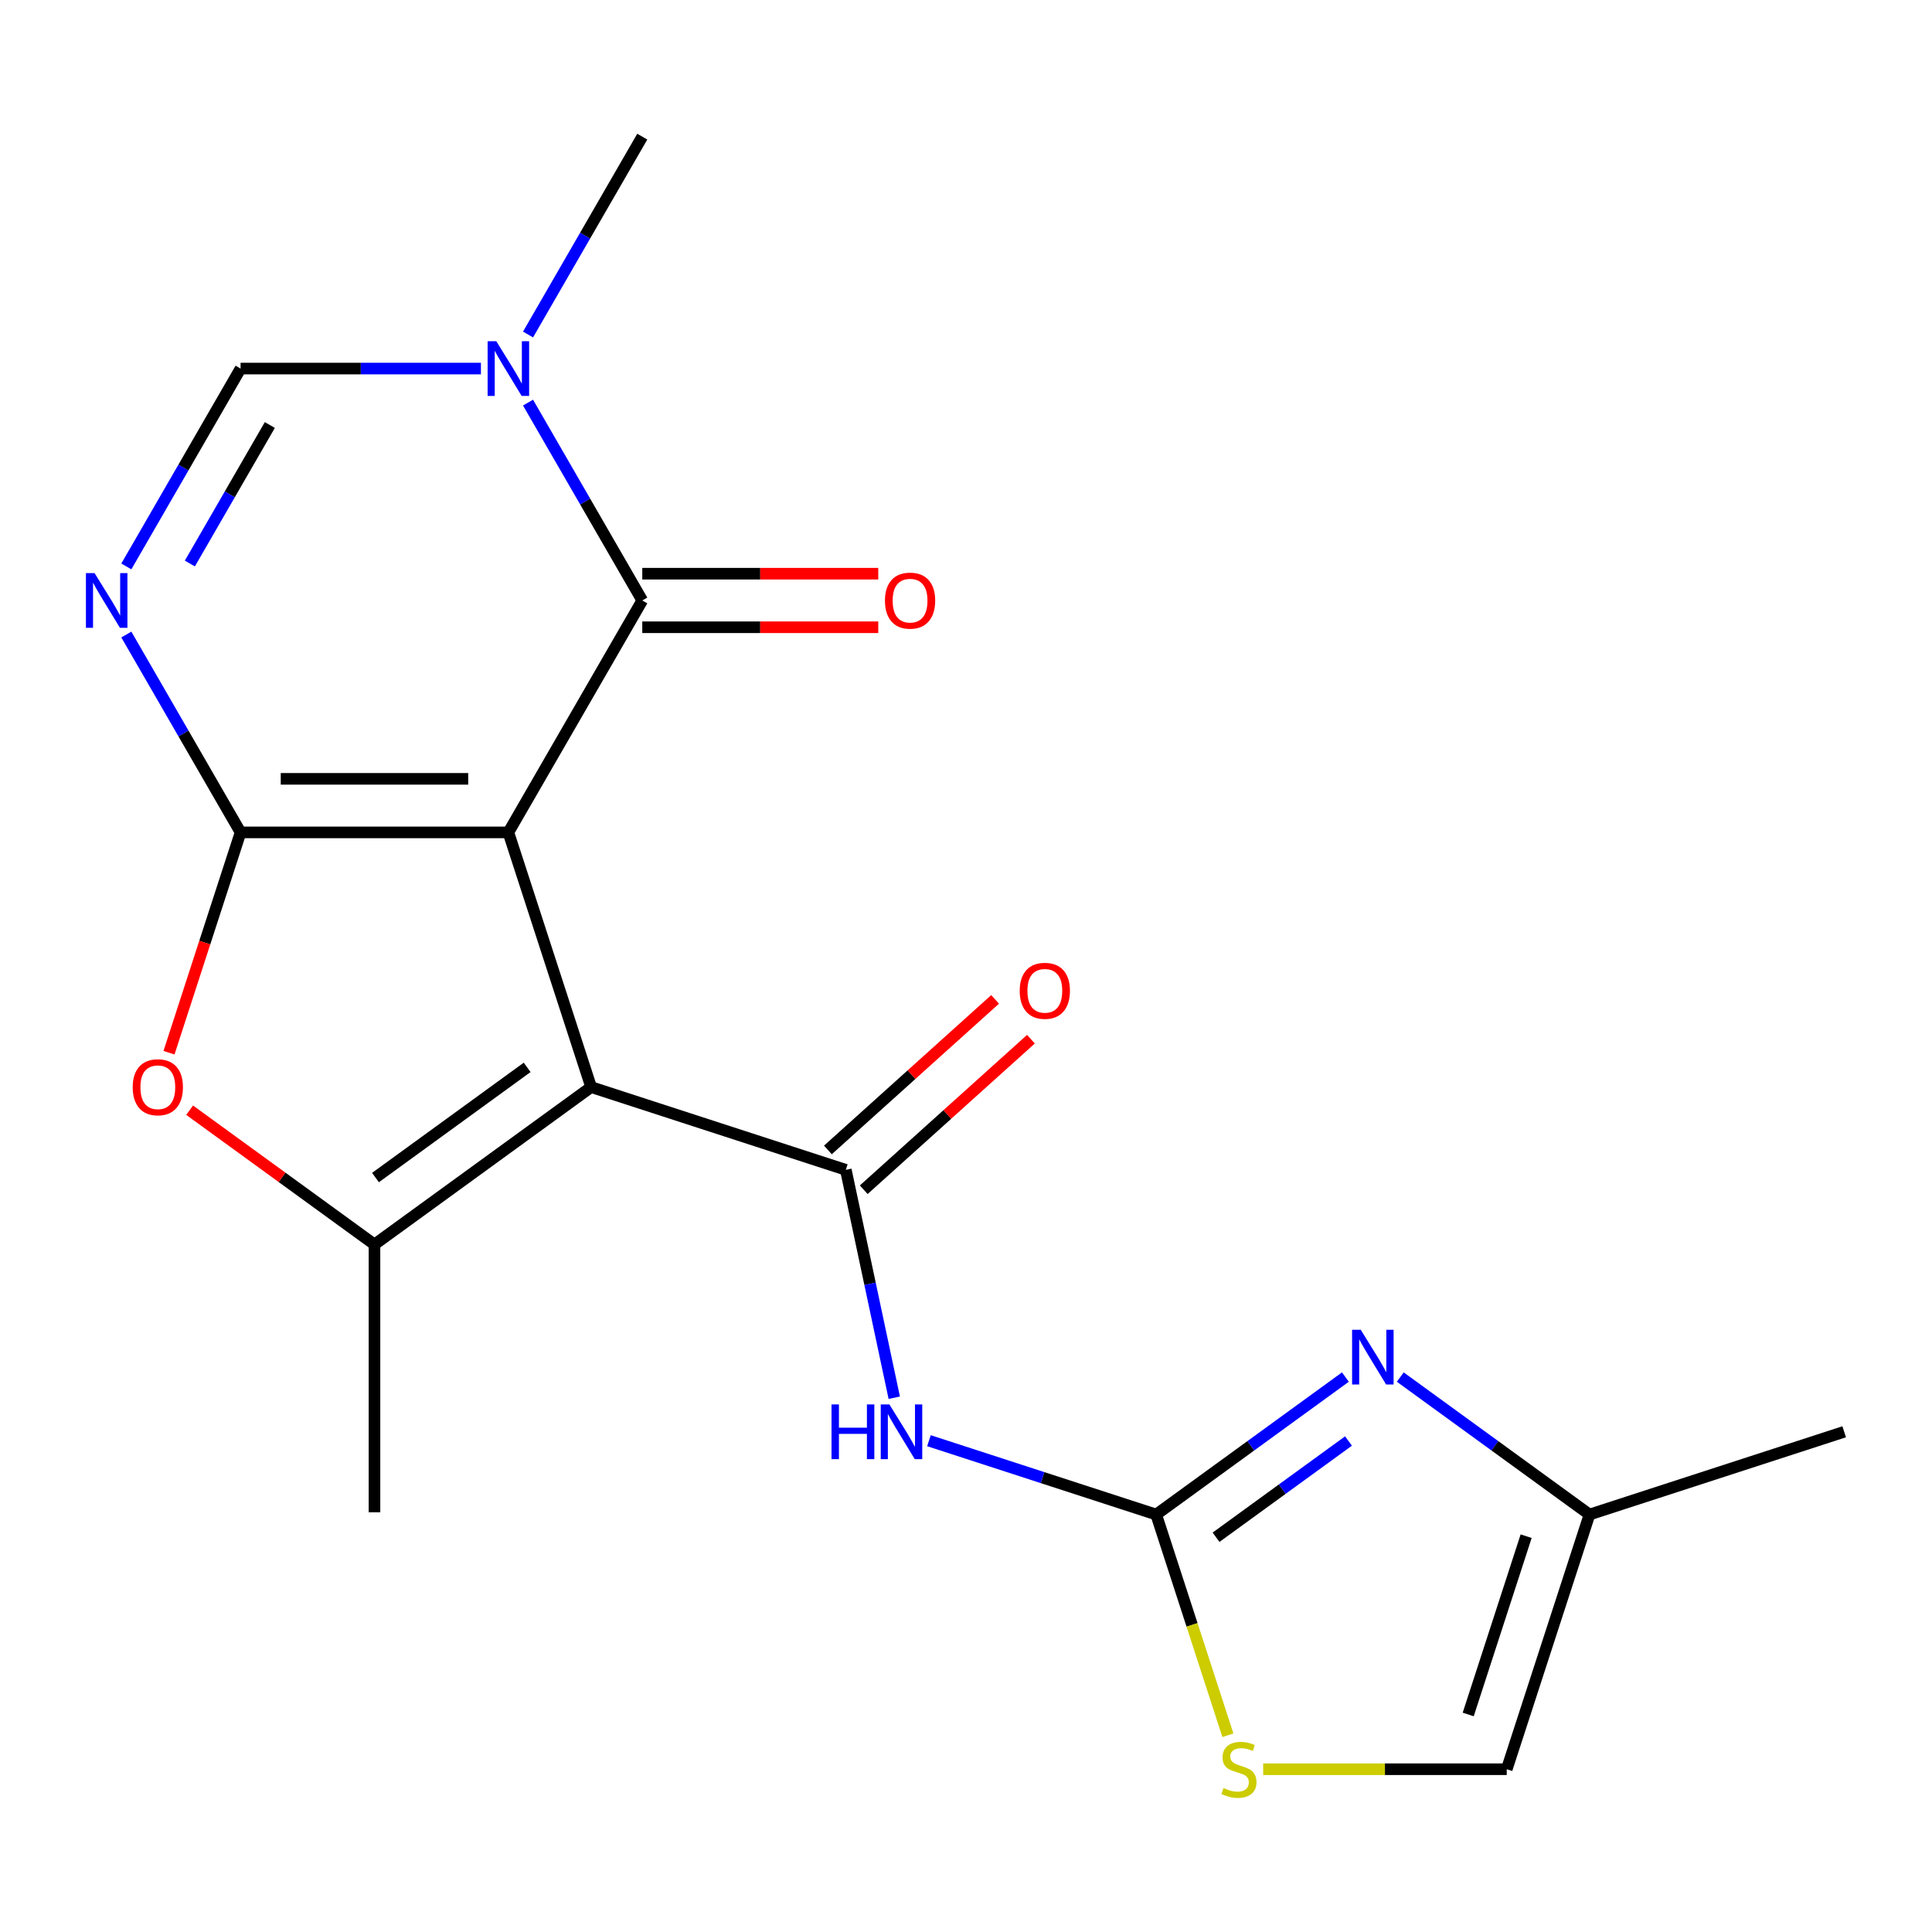<?xml version='1.0' encoding='iso-8859-1'?>
<svg version='1.1' baseProfile='full'
              xmlns='http://www.w3.org/2000/svg'
                      xmlns:rdkit='http://www.rdkit.org/xml'
                      xmlns:xlink='http://www.w3.org/1999/xlink'
                  xml:space='preserve'
width='1000px' height='1000px' viewBox='0 0 1000 1000'>
<!-- END OF HEADER -->
<rect style='opacity:1.0;fill:#FFFFFF;stroke:none' width='1000' height='1000' x='0' y='0'> </rect>
<path class='bond-0' d='M 263.134,430.847 L 305.967,562.674' style='fill:none;fill-rule:evenodd;stroke:#000000;stroke-width:6px;stroke-linecap:butt;stroke-linejoin:miter;stroke-opacity:1' />
<path class='bond-1' d='M 263.134,430.847 L 124.523,430.847' style='fill:none;fill-rule:evenodd;stroke:#000000;stroke-width:6px;stroke-linecap:butt;stroke-linejoin:miter;stroke-opacity:1' />
<path class='bond-1' d='M 242.342,403.125 L 145.314,403.125' style='fill:none;fill-rule:evenodd;stroke:#000000;stroke-width:6px;stroke-linecap:butt;stroke-linejoin:miter;stroke-opacity:1' />
<path class='bond-2' d='M 263.134,430.847 L 332.44,310.806' style='fill:none;fill-rule:evenodd;stroke:#000000;stroke-width:6px;stroke-linecap:butt;stroke-linejoin:miter;stroke-opacity:1' />
<path class='bond-3' d='M 305.967,562.674 L 437.794,605.507' style='fill:none;fill-rule:evenodd;stroke:#000000;stroke-width:6px;stroke-linecap:butt;stroke-linejoin:miter;stroke-opacity:1' />
<path class='bond-5' d='M 305.967,562.674 L 193.828,644.148' style='fill:none;fill-rule:evenodd;stroke:#000000;stroke-width:6px;stroke-linecap:butt;stroke-linejoin:miter;stroke-opacity:1' />
<path class='bond-5' d='M 272.852,552.467 L 194.354,609.499' style='fill:none;fill-rule:evenodd;stroke:#000000;stroke-width:6px;stroke-linecap:butt;stroke-linejoin:miter;stroke-opacity:1' />
<path class='bond-4' d='M 124.523,430.847 L 94.958,379.639' style='fill:none;fill-rule:evenodd;stroke:#000000;stroke-width:6px;stroke-linecap:butt;stroke-linejoin:miter;stroke-opacity:1' />
<path class='bond-4' d='M 94.958,379.639 L 65.393,328.431' style='fill:none;fill-rule:evenodd;stroke:#0000FF;stroke-width:6px;stroke-linecap:butt;stroke-linejoin:miter;stroke-opacity:1' />
<path class='bond-7' d='M 124.523,430.847 L 105.995,487.868' style='fill:none;fill-rule:evenodd;stroke:#000000;stroke-width:6px;stroke-linecap:butt;stroke-linejoin:miter;stroke-opacity:1' />
<path class='bond-7' d='M 105.995,487.868 L 87.468,544.889' style='fill:none;fill-rule:evenodd;stroke:#FF0000;stroke-width:6px;stroke-linecap:butt;stroke-linejoin:miter;stroke-opacity:1' />
<path class='bond-9' d='M 332.44,310.806 L 302.875,259.598' style='fill:none;fill-rule:evenodd;stroke:#000000;stroke-width:6px;stroke-linecap:butt;stroke-linejoin:miter;stroke-opacity:1' />
<path class='bond-9' d='M 302.875,259.598 L 273.31,208.39' style='fill:none;fill-rule:evenodd;stroke:#0000FF;stroke-width:6px;stroke-linecap:butt;stroke-linejoin:miter;stroke-opacity:1' />
<path class='bond-16' d='M 332.44,324.667 L 393.513,324.667' style='fill:none;fill-rule:evenodd;stroke:#000000;stroke-width:6px;stroke-linecap:butt;stroke-linejoin:miter;stroke-opacity:1' />
<path class='bond-16' d='M 393.513,324.667 L 454.586,324.667' style='fill:none;fill-rule:evenodd;stroke:#FF0000;stroke-width:6px;stroke-linecap:butt;stroke-linejoin:miter;stroke-opacity:1' />
<path class='bond-16' d='M 332.44,296.945 L 393.513,296.945' style='fill:none;fill-rule:evenodd;stroke:#000000;stroke-width:6px;stroke-linecap:butt;stroke-linejoin:miter;stroke-opacity:1' />
<path class='bond-16' d='M 393.513,296.945 L 454.586,296.945' style='fill:none;fill-rule:evenodd;stroke:#FF0000;stroke-width:6px;stroke-linecap:butt;stroke-linejoin:miter;stroke-opacity:1' />
<path class='bond-8' d='M 437.794,605.507 L 450.331,664.486' style='fill:none;fill-rule:evenodd;stroke:#000000;stroke-width:6px;stroke-linecap:butt;stroke-linejoin:miter;stroke-opacity:1' />
<path class='bond-8' d='M 450.331,664.486 L 462.867,723.464' style='fill:none;fill-rule:evenodd;stroke:#0000FF;stroke-width:6px;stroke-linecap:butt;stroke-linejoin:miter;stroke-opacity:1' />
<path class='bond-15' d='M 447.069,615.808 L 490.341,576.846' style='fill:none;fill-rule:evenodd;stroke:#000000;stroke-width:6px;stroke-linecap:butt;stroke-linejoin:miter;stroke-opacity:1' />
<path class='bond-15' d='M 490.341,576.846 L 533.612,537.885' style='fill:none;fill-rule:evenodd;stroke:#FF0000;stroke-width:6px;stroke-linecap:butt;stroke-linejoin:miter;stroke-opacity:1' />
<path class='bond-15' d='M 428.52,595.207 L 471.791,556.245' style='fill:none;fill-rule:evenodd;stroke:#000000;stroke-width:6px;stroke-linecap:butt;stroke-linejoin:miter;stroke-opacity:1' />
<path class='bond-15' d='M 471.791,556.245 L 515.062,517.283' style='fill:none;fill-rule:evenodd;stroke:#FF0000;stroke-width:6px;stroke-linecap:butt;stroke-linejoin:miter;stroke-opacity:1' />
<path class='bond-21' d='M 65.393,293.181 L 94.958,241.973' style='fill:none;fill-rule:evenodd;stroke:#0000FF;stroke-width:6px;stroke-linecap:butt;stroke-linejoin:miter;stroke-opacity:1' />
<path class='bond-21' d='M 94.958,241.973 L 124.523,190.765' style='fill:none;fill-rule:evenodd;stroke:#000000;stroke-width:6px;stroke-linecap:butt;stroke-linejoin:miter;stroke-opacity:1' />
<path class='bond-21' d='M 98.271,291.68 L 118.966,255.834' style='fill:none;fill-rule:evenodd;stroke:#0000FF;stroke-width:6px;stroke-linecap:butt;stroke-linejoin:miter;stroke-opacity:1' />
<path class='bond-21' d='M 118.966,255.834 L 139.661,219.989' style='fill:none;fill-rule:evenodd;stroke:#000000;stroke-width:6px;stroke-linecap:butt;stroke-linejoin:miter;stroke-opacity:1' />
<path class='bond-17' d='M 193.828,644.148 L 193.828,782.759' style='fill:none;fill-rule:evenodd;stroke:#000000;stroke-width:6px;stroke-linecap:butt;stroke-linejoin:miter;stroke-opacity:1' />
<path class='bond-20' d='M 193.828,644.148 L 145.992,609.392' style='fill:none;fill-rule:evenodd;stroke:#000000;stroke-width:6px;stroke-linecap:butt;stroke-linejoin:miter;stroke-opacity:1' />
<path class='bond-20' d='M 145.992,609.392 L 98.155,574.637' style='fill:none;fill-rule:evenodd;stroke:#FF0000;stroke-width:6px;stroke-linecap:butt;stroke-linejoin:miter;stroke-opacity:1' />
<path class='bond-6' d='M 598.441,783.923 L 539.63,764.814' style='fill:none;fill-rule:evenodd;stroke:#000000;stroke-width:6px;stroke-linecap:butt;stroke-linejoin:miter;stroke-opacity:1' />
<path class='bond-6' d='M 539.63,764.814 L 480.819,745.705' style='fill:none;fill-rule:evenodd;stroke:#0000FF;stroke-width:6px;stroke-linecap:butt;stroke-linejoin:miter;stroke-opacity:1' />
<path class='bond-10' d='M 598.441,783.923 L 647.407,748.346' style='fill:none;fill-rule:evenodd;stroke:#000000;stroke-width:6px;stroke-linecap:butt;stroke-linejoin:miter;stroke-opacity:1' />
<path class='bond-10' d='M 647.407,748.346 L 696.374,712.77' style='fill:none;fill-rule:evenodd;stroke:#0000FF;stroke-width:6px;stroke-linecap:butt;stroke-linejoin:miter;stroke-opacity:1' />
<path class='bond-10' d='M 629.425,795.678 L 663.702,770.774' style='fill:none;fill-rule:evenodd;stroke:#000000;stroke-width:6px;stroke-linecap:butt;stroke-linejoin:miter;stroke-opacity:1' />
<path class='bond-10' d='M 663.702,770.774 L 697.979,745.871' style='fill:none;fill-rule:evenodd;stroke:#0000FF;stroke-width:6px;stroke-linecap:butt;stroke-linejoin:miter;stroke-opacity:1' />
<path class='bond-12' d='M 598.441,783.923 L 617,841.044' style='fill:none;fill-rule:evenodd;stroke:#000000;stroke-width:6px;stroke-linecap:butt;stroke-linejoin:miter;stroke-opacity:1' />
<path class='bond-12' d='M 617,841.044 L 635.56,898.165' style='fill:none;fill-rule:evenodd;stroke:#CCCC00;stroke-width:6px;stroke-linecap:butt;stroke-linejoin:miter;stroke-opacity:1' />
<path class='bond-11' d='M 248.929,190.765 L 186.726,190.765' style='fill:none;fill-rule:evenodd;stroke:#0000FF;stroke-width:6px;stroke-linecap:butt;stroke-linejoin:miter;stroke-opacity:1' />
<path class='bond-11' d='M 186.726,190.765 L 124.523,190.765' style='fill:none;fill-rule:evenodd;stroke:#000000;stroke-width:6px;stroke-linecap:butt;stroke-linejoin:miter;stroke-opacity:1' />
<path class='bond-18' d='M 273.31,173.14 L 302.875,121.932' style='fill:none;fill-rule:evenodd;stroke:#0000FF;stroke-width:6px;stroke-linecap:butt;stroke-linejoin:miter;stroke-opacity:1' />
<path class='bond-18' d='M 302.875,121.932 L 332.44,70.724' style='fill:none;fill-rule:evenodd;stroke:#000000;stroke-width:6px;stroke-linecap:butt;stroke-linejoin:miter;stroke-opacity:1' />
<path class='bond-13' d='M 724.785,712.77 L 773.751,748.346' style='fill:none;fill-rule:evenodd;stroke:#0000FF;stroke-width:6px;stroke-linecap:butt;stroke-linejoin:miter;stroke-opacity:1' />
<path class='bond-13' d='M 773.751,748.346 L 822.718,783.923' style='fill:none;fill-rule:evenodd;stroke:#000000;stroke-width:6px;stroke-linecap:butt;stroke-linejoin:miter;stroke-opacity:1' />
<path class='bond-14' d='M 653.819,915.75 L 716.852,915.75' style='fill:none;fill-rule:evenodd;stroke:#CCCC00;stroke-width:6px;stroke-linecap:butt;stroke-linejoin:miter;stroke-opacity:1' />
<path class='bond-14' d='M 716.852,915.75 L 779.885,915.75' style='fill:none;fill-rule:evenodd;stroke:#000000;stroke-width:6px;stroke-linecap:butt;stroke-linejoin:miter;stroke-opacity:1' />
<path class='bond-19' d='M 822.718,783.923 L 954.545,741.09' style='fill:none;fill-rule:evenodd;stroke:#000000;stroke-width:6px;stroke-linecap:butt;stroke-linejoin:miter;stroke-opacity:1' />
<path class='bond-22' d='M 822.718,783.923 L 779.885,915.75' style='fill:none;fill-rule:evenodd;stroke:#000000;stroke-width:6px;stroke-linecap:butt;stroke-linejoin:miter;stroke-opacity:1' />
<path class='bond-22' d='M 789.928,795.13 L 759.945,887.409' style='fill:none;fill-rule:evenodd;stroke:#000000;stroke-width:6px;stroke-linecap:butt;stroke-linejoin:miter;stroke-opacity:1' />
<path  class='atom-5' d='M 48.957 296.646
L 58.237 311.646
Q 59.157 313.126, 60.637 315.806
Q 62.117 318.486, 62.197 318.646
L 62.197 296.646
L 65.957 296.646
L 65.957 324.966
L 62.077 324.966
L 52.117 308.566
Q 50.957 306.646, 49.717 304.446
Q 48.517 302.246, 48.157 301.566
L 48.157 324.966
L 44.477 324.966
L 44.477 296.646
L 48.957 296.646
' fill='#0000FF'/>
<path  class='atom-8' d='M 68.689 562.754
Q 68.689 555.954, 72.049 552.154
Q 75.409 548.354, 81.689 548.354
Q 87.969 548.354, 91.329 552.154
Q 94.689 555.954, 94.689 562.754
Q 94.689 569.634, 91.29 573.554
Q 87.889 577.434, 81.689 577.434
Q 75.45 577.434, 72.049 573.554
Q 68.689 569.674, 68.689 562.754
M 81.689 574.234
Q 86.01 574.234, 88.329 571.354
Q 90.689 568.434, 90.689 562.754
Q 90.689 557.194, 88.329 554.394
Q 86.01 551.554, 81.689 551.554
Q 77.37 551.554, 75.01 554.354
Q 72.689 557.154, 72.689 562.754
Q 72.689 568.474, 75.01 571.354
Q 77.37 574.234, 81.689 574.234
' fill='#FF0000'/>
<path  class='atom-9' d='M 430.393 726.93
L 434.233 726.93
L 434.233 738.97
L 448.713 738.97
L 448.713 726.93
L 452.553 726.93
L 452.553 755.25
L 448.713 755.25
L 448.713 742.17
L 434.233 742.17
L 434.233 755.25
L 430.393 755.25
L 430.393 726.93
' fill='#0000FF'/>
<path  class='atom-9' d='M 460.353 726.93
L 469.633 741.93
Q 470.553 743.41, 472.033 746.09
Q 473.513 748.77, 473.593 748.93
L 473.593 726.93
L 477.353 726.93
L 477.353 755.25
L 473.473 755.25
L 463.513 738.85
Q 462.353 736.93, 461.113 734.73
Q 459.913 732.53, 459.553 731.85
L 459.553 755.25
L 455.873 755.25
L 455.873 726.93
L 460.353 726.93
' fill='#0000FF'/>
<path  class='atom-10' d='M 256.874 176.605
L 266.154 191.605
Q 267.074 193.085, 268.554 195.765
Q 270.034 198.445, 270.114 198.605
L 270.114 176.605
L 273.874 176.605
L 273.874 204.925
L 269.994 204.925
L 260.034 188.525
Q 258.874 186.605, 257.634 184.405
Q 256.434 182.205, 256.074 181.525
L 256.074 204.925
L 252.394 204.925
L 252.394 176.605
L 256.874 176.605
' fill='#0000FF'/>
<path  class='atom-11' d='M 704.319 688.289
L 713.599 703.289
Q 714.519 704.769, 715.999 707.449
Q 717.479 710.129, 717.559 710.289
L 717.559 688.289
L 721.319 688.289
L 721.319 716.609
L 717.439 716.609
L 707.479 700.209
Q 706.319 698.289, 705.079 696.089
Q 703.879 693.889, 703.519 693.209
L 703.519 716.609
L 699.839 716.609
L 699.839 688.289
L 704.319 688.289
' fill='#0000FF'/>
<path  class='atom-13' d='M 633.274 925.47
Q 633.594 925.59, 634.914 926.15
Q 636.234 926.71, 637.674 927.07
Q 639.154 927.39, 640.594 927.39
Q 643.274 927.39, 644.834 926.11
Q 646.394 924.79, 646.394 922.51
Q 646.394 920.95, 645.594 919.99
Q 644.834 919.03, 643.634 918.51
Q 642.434 917.99, 640.434 917.39
Q 637.914 916.63, 636.394 915.91
Q 634.914 915.19, 633.834 913.67
Q 632.794 912.15, 632.794 909.59
Q 632.794 906.03, 635.194 903.83
Q 637.634 901.63, 642.434 901.63
Q 645.714 901.63, 649.434 903.19
L 648.514 906.27
Q 645.114 904.87, 642.554 904.87
Q 639.794 904.87, 638.274 906.03
Q 636.754 907.15, 636.794 909.11
Q 636.794 910.63, 637.554 911.55
Q 638.354 912.47, 639.474 912.99
Q 640.634 913.51, 642.554 914.11
Q 645.114 914.91, 646.634 915.71
Q 648.154 916.51, 649.234 918.15
Q 650.354 919.75, 650.354 922.51
Q 650.354 926.43, 647.714 928.55
Q 645.114 930.63, 640.754 930.63
Q 638.234 930.63, 636.314 930.07
Q 634.434 929.55, 632.194 928.63
L 633.274 925.47
' fill='#CCCC00'/>
<path  class='atom-16' d='M 527.803 512.838
Q 527.803 506.038, 531.163 502.238
Q 534.523 498.438, 540.803 498.438
Q 547.083 498.438, 550.443 502.238
Q 553.803 506.038, 553.803 512.838
Q 553.803 519.718, 550.403 523.638
Q 547.003 527.518, 540.803 527.518
Q 534.563 527.518, 531.163 523.638
Q 527.803 519.758, 527.803 512.838
M 540.803 524.318
Q 545.123 524.318, 547.443 521.438
Q 549.803 518.518, 549.803 512.838
Q 549.803 507.278, 547.443 504.478
Q 545.123 501.638, 540.803 501.638
Q 536.483 501.638, 534.123 504.438
Q 531.803 507.238, 531.803 512.838
Q 531.803 518.558, 534.123 521.438
Q 536.483 524.318, 540.803 524.318
' fill='#FF0000'/>
<path  class='atom-17' d='M 458.051 310.886
Q 458.051 304.086, 461.411 300.286
Q 464.771 296.486, 471.051 296.486
Q 477.331 296.486, 480.691 300.286
Q 484.051 304.086, 484.051 310.886
Q 484.051 317.766, 480.651 321.686
Q 477.251 325.566, 471.051 325.566
Q 464.811 325.566, 461.411 321.686
Q 458.051 317.806, 458.051 310.886
M 471.051 322.366
Q 475.371 322.366, 477.691 319.486
Q 480.051 316.566, 480.051 310.886
Q 480.051 305.326, 477.691 302.526
Q 475.371 299.686, 471.051 299.686
Q 466.731 299.686, 464.371 302.486
Q 462.051 305.286, 462.051 310.886
Q 462.051 316.606, 464.371 319.486
Q 466.731 322.366, 471.051 322.366
' fill='#FF0000'/>
</svg>
